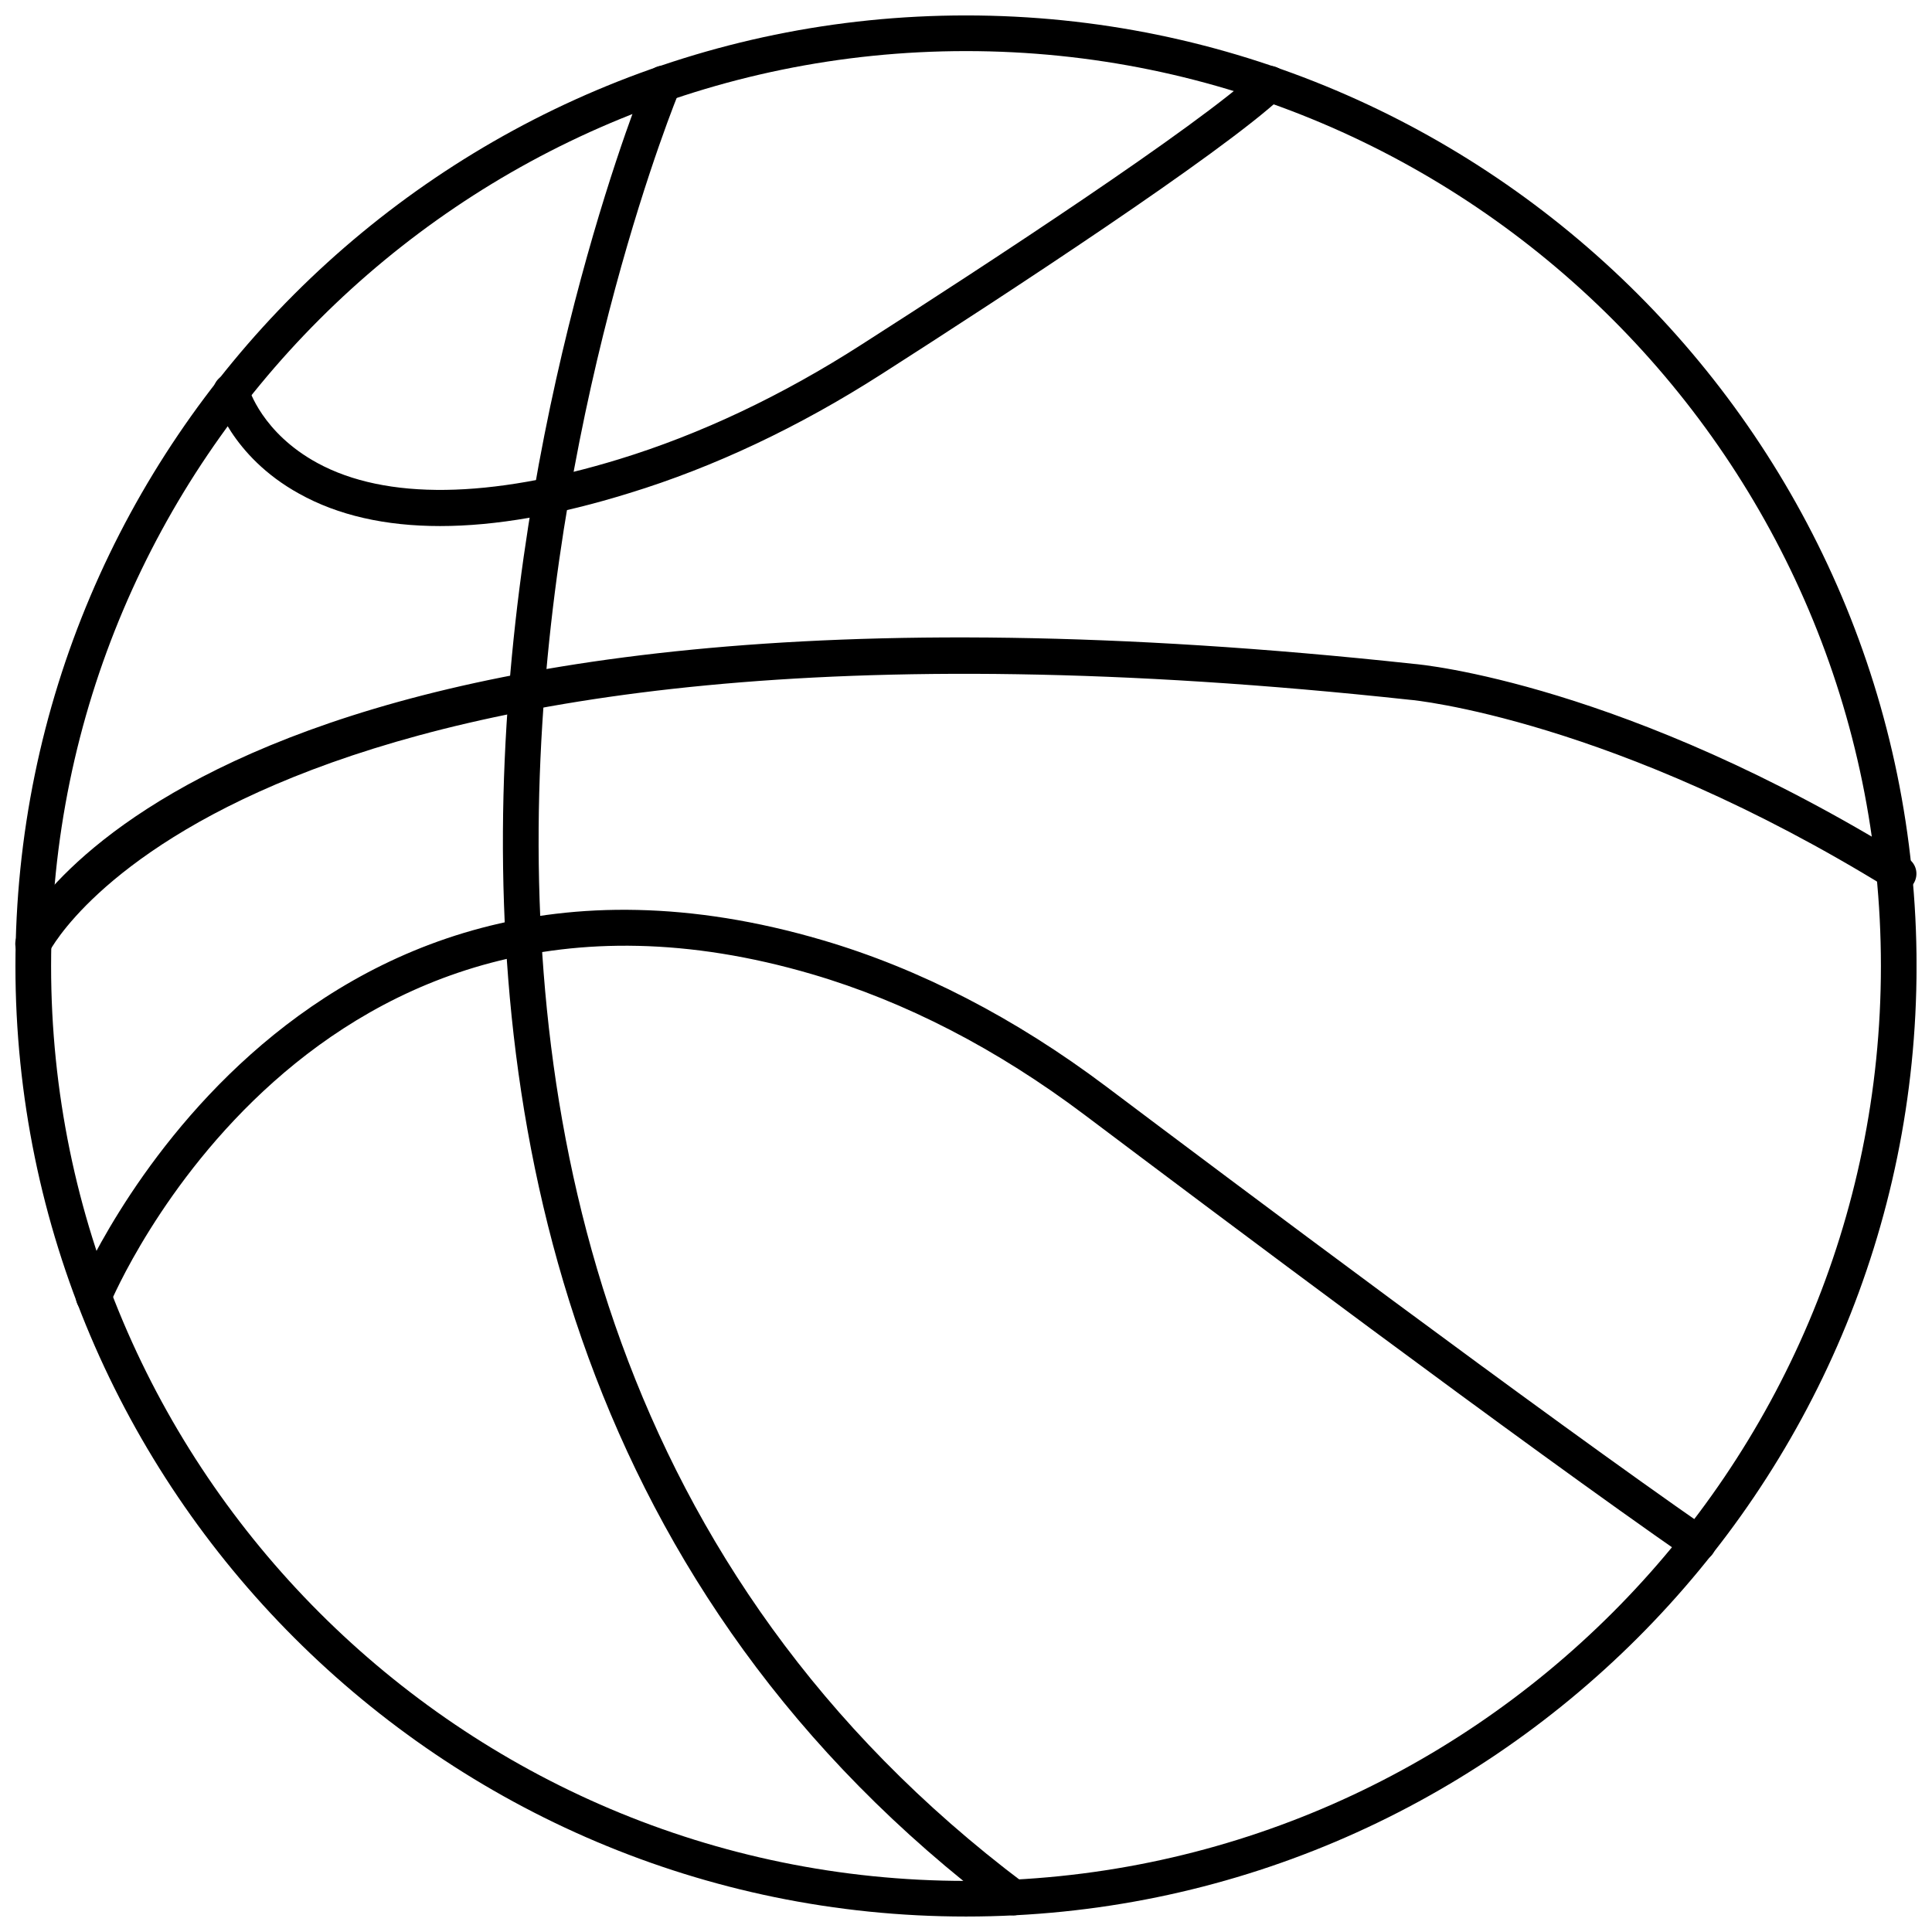 <?xml version="1.0" encoding="UTF-8"?>
<!-- Uploaded to: ICON Repo, www.svgrepo.com, Generator: ICON Repo Mixer Tools -->
<svg width="800px" height="800px" version="1.1" viewBox="144 144 512 512" xmlns="http://www.w3.org/2000/svg">
 <defs>
  <clipPath id="c">
   <path d="m148.09 148.09h503.81v503.81h-503.81z"/>
  </clipPath>
  <clipPath id="b">
   <path d="m277 161h141v490.9h-141z"/>
  </clipPath>
  <clipPath id="a">
   <path d="m148.09 312h503.81v87h-503.81z"/>
  </clipPath>
 </defs>
 <g clip-path="url(#c)">
  <path d="m400 651.9c-138.86 0-251.91-113.04-251.91-251.9 0-138.86 113.04-251.91 251.91-251.91 138.94 0 251.91 113.04 251.91 251.91-0.004 138.86-113.05 251.9-251.91 251.9zm0-494.36c-133.67 0-242.46 108.79-242.46 242.46 0 133.66 108.79 242.46 242.46 242.46 133.66 0 242.46-108.79 242.46-242.46 0-133.67-108.79-242.46-242.46-242.46z"/>
 </g>
 <g clip-path="url(#b)">
  <path d="m412.59 651.59c-1.023 0-1.969-0.316-2.832-0.945-224.83-168.93-95.727-483.11-94.387-486.34 1.023-2.441 3.777-3.543 6.219-2.519 2.441 1.023 3.543 3.777 2.519 6.219-1.34 3.07-127.45 310.55 91.316 475.08 2.125 1.574 2.519 4.566 0.945 6.613-0.949 1.258-2.363 1.891-3.781 1.891z"/>
 </g>
 <g clip-path="url(#a)">
  <path d="m152.82 398.89c-0.707 0-1.34-0.156-2.047-0.473-2.363-1.102-3.387-3.938-2.281-6.297 2.047-4.328 53.371-106.43 370.14-72.188 2.125 0.156 56.207 5.273 130.99 51.562 2.203 1.34 2.914 4.25 1.574 6.535-1.34 2.203-4.328 2.914-6.535 1.574-72.895-45.027-126.43-50.145-126.98-50.145-308.66-33.457-360.07 65.73-360.62 66.754-0.785 1.734-2.519 2.676-4.25 2.676z"/>
 </g>
 <path d="m593.96 557.83c-0.945 0-1.891-0.234-2.676-0.867-43.848-30.387-126.43-92.34-159.88-117.53-23.223-17.477-47.469-29.992-72.109-37.234-133.12-39.121-185.54 85.965-186.09 87.227-0.945 2.441-3.777 3.621-6.141 2.598-2.441-0.945-3.621-3.777-2.598-6.141 0.551-1.34 56.207-134.3 197.51-92.734 25.742 7.559 51.012 20.625 75.098 38.73 33.457 25.191 115.95 86.984 159.64 117.29 2.125 1.496 2.676 4.41 1.18 6.613-0.941 1.34-2.438 2.047-3.934 2.047z"/>
 <path d="m260.66 283.41c-14.562 0-27.078-2.832-37.391-8.582-18.105-9.996-22.434-25.191-22.594-25.82-0.707-2.519 0.789-5.117 3.305-5.824 2.519-0.707 5.117 0.789 5.824 3.305 0.156 0.629 3.699 12.281 18.344 20.23 18.105 9.84 45.738 9.445 79.902-1.023 21.57-6.613 43.219-16.848 64.395-30.465 32.355-20.703 89.031-57.703 104.86-72.5 1.891-1.812 4.879-1.652 6.691 0.234 1.812 1.891 1.652 4.879-0.234 6.691-16.375 15.273-73.602 52.664-106.2 73.523-21.883 14.012-44.398 24.641-66.754 31.488-18.738 5.828-35.508 8.742-50.148 8.742z"/>
</svg>